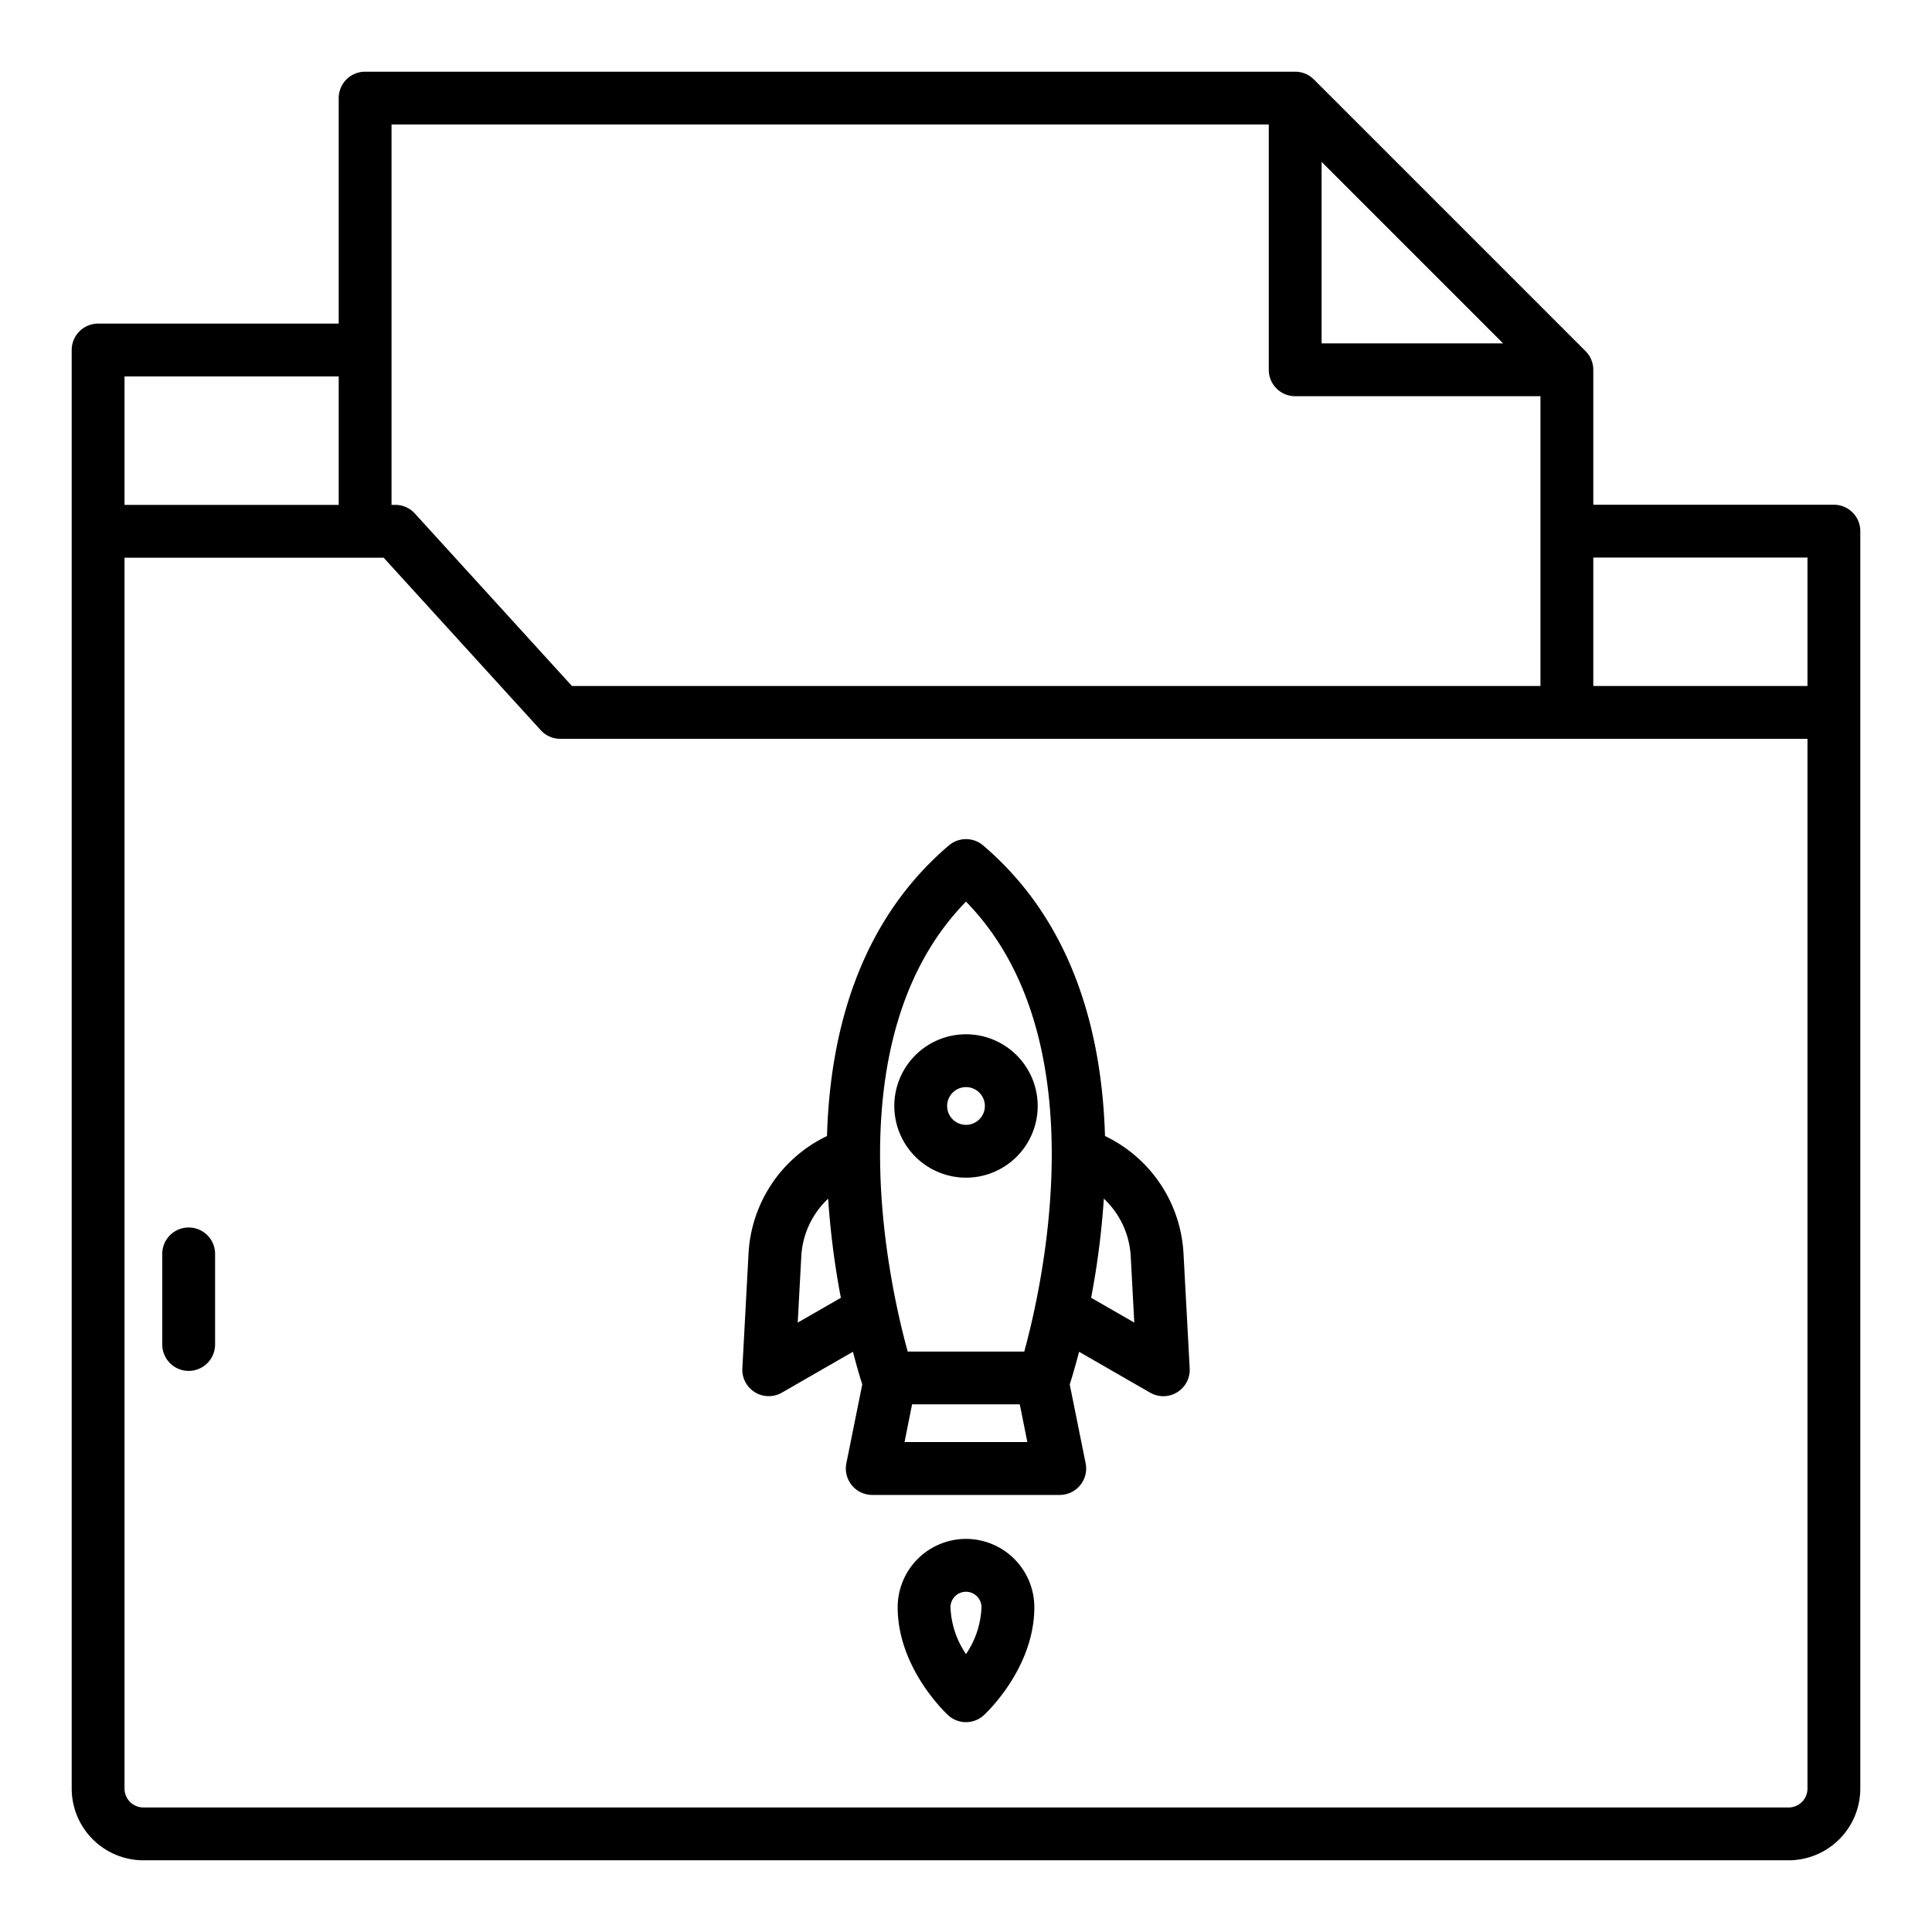 <svg xmlns="http://www.w3.org/2000/svg" width="128" height="128" viewBox="0 0 128 128"><title>FOLDER</title><g><path d="M121.5,33.44H105.56V24.5a1.75,1.75,0,0,0-.513-1.237l-18-18A1.752,1.752,0,0,0,85.81,4.75H24.19A1.75,1.75,0,0,0,22.44,6.5V21.44H6.5a1.75,1.75,0,0,0-1.75,1.75V118.5a4.756,4.756,0,0,0,4.75,4.75h109a4.756,4.756,0,0,0,4.75-4.75V35.19A1.75,1.75,0,0,0,121.5,33.44Zm-1.75,3.5v8.509H105.56V36.94ZM87.56,10.725,99.585,22.75H87.56ZM25.94,8.25H84.06V24.5a1.749,1.749,0,0,0,1.75,1.75h16.25v19.2H37.894L27.485,34.021a1.751,1.751,0,0,0-1.294-.572H25.94Zm-3.5,16.69v8.509H8.25V24.94Zm97.31,93.56a1.252,1.252,0,0,1-1.25,1.25H9.5a1.252,1.252,0,0,1-1.25-1.25V36.949H25.418L35.826,48.378a1.755,1.755,0,0,0,1.294.571h82.63V118.5Z"></path><path d="M12.5,81.325a1.749,1.749,0,0,0-1.75,1.75v6a1.75,1.75,0,0,0,3.5,0v-6A1.749,1.749,0,0,0,12.5,81.325Z"></path><path d="M73.354,75.335l-.145-.073c-.2-6.748-2.068-14.141-8.075-19.25a1.748,1.748,0,0,0-2.268,0c-6.007,5.109-7.88,12.5-8.075,19.251l-.144.072a9.169,9.169,0,0,0-5.054,7.7l-.41,7.62a1.75,1.75,0,0,0,2.62,1.611l4.706-2.708c.286,1.1.52,1.856.619,2.161l-1.054,5.224a1.751,1.751,0,0,0,1.716,2.1H70.21a1.751,1.751,0,0,0,1.716-2.1L70.872,91.72c.1-.3.333-1.062.619-2.161L76.2,92.267a1.749,1.749,0,0,0,2.62-1.611l-.41-7.619A9.17,9.17,0,0,0,73.354,75.335ZM64,59.735c8.763,8.965,5.1,25.274,3.861,29.809H60.137C58.89,85.013,55.218,68.715,64,59.735ZM52.851,87.626l.237-4.4a5.647,5.647,0,0,1,1.78-3.81,53.933,53.933,0,0,0,.842,6.568Zm7.077,7.914.5-2.5h7.136l.5,2.5ZM72.29,85.981a53.933,53.933,0,0,0,.842-6.568,5.653,5.653,0,0,1,1.781,3.811l.236,4.4Z"></path><path d="M64,101.956a4.532,4.532,0,0,0-4.527,4.527c0,4.038,3.207,7.029,3.343,7.154a1.751,1.751,0,0,0,2.366,0c.136-.125,3.345-3.111,3.345-7.156A4.532,4.532,0,0,0,64,101.956Zm0,7.63a5.9,5.9,0,0,1-1.028-3.1,1.027,1.027,0,0,1,2.054,0A5.9,5.9,0,0,1,64,109.586Z"></path><path d="M64,78.024a4.75,4.75,0,1,0-4.75-4.75A4.755,4.755,0,0,0,64,78.024Zm0-6a1.25,1.25,0,1,1-1.25,1.25A1.252,1.252,0,0,1,64,72.024Z"></path></g></svg>